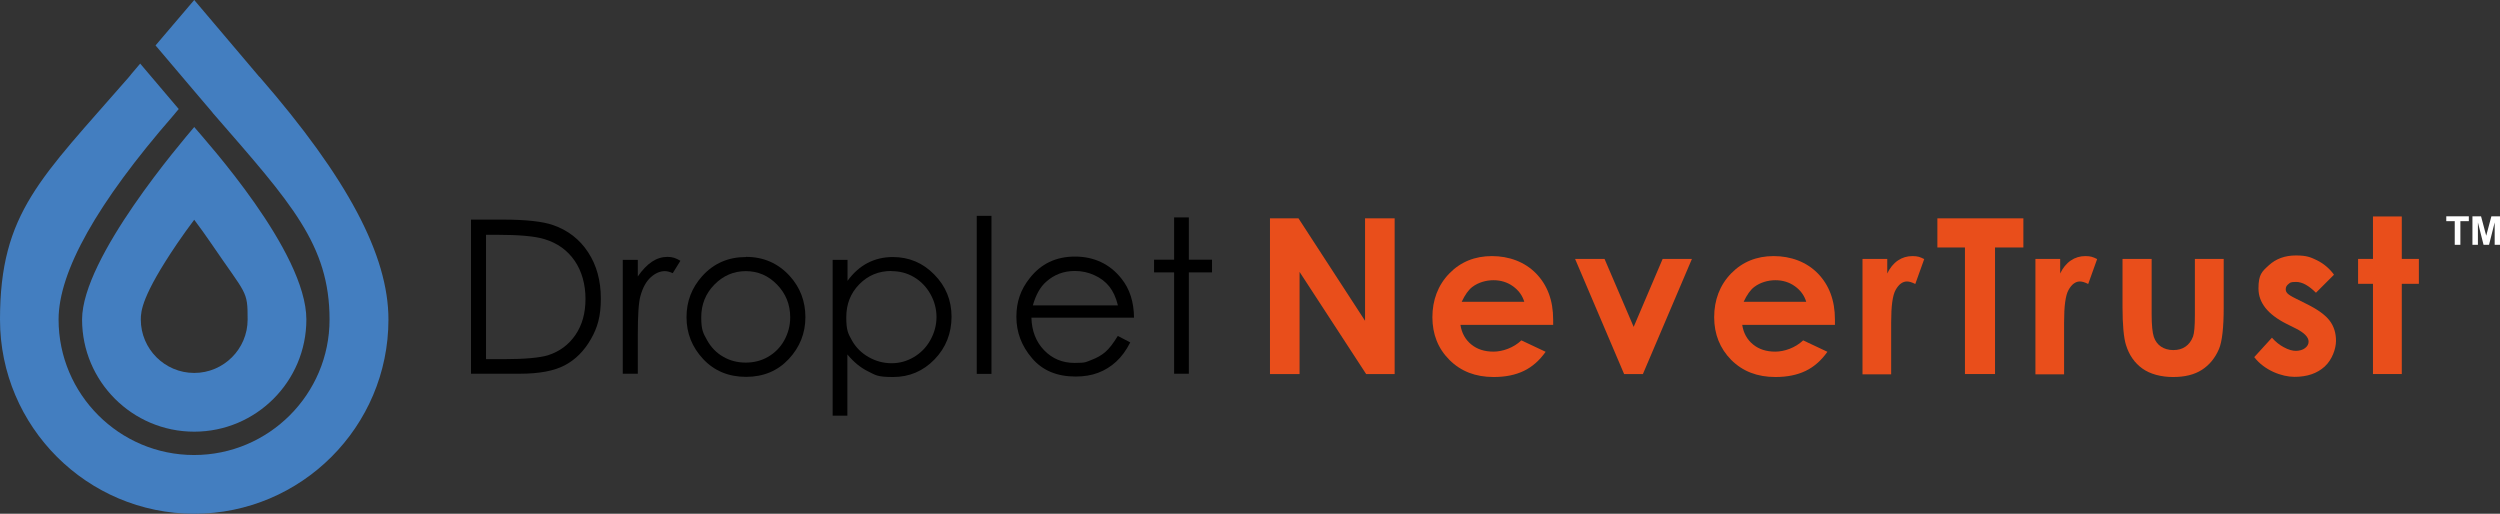 <?xml version="1.0" encoding="UTF-8"?>
<svg id="Layer_1" xmlns="http://www.w3.org/2000/svg" version="1.1" viewBox="0 0 1596.1 328">
  <rect x="0" y="0" width="1596.1" height="328" fill="#333333" stroke="none"/>
  <!-- Generator: Adobe Illustrator 29.2.1, SVG Export Plug-In . SVG Version: 2.1.0 Build 116)  -->
  <defs>
    <style>
      .st0 {
        fill: #e94e1b;
      }

      .st1 {
        fill: #fff;
      }

      .st2 {
        fill: #437ec0;
      }
    </style>
  </defs>
  <path d="M300.7,238.6v-98.4h20.4c14.7,0,25.4,1.2,32,3.5,9.5,3.3,17,9.1,22.4,17.4,5.4,8.2,8.1,18.1,8.1,29.5s-2.1,18.5-6.4,26-9.8,13-16.6,16.6c-6.8,3.6-16.3,5.4-28.6,5.4h-31.3,0ZM310.2,229.3h11.4c13.6,0,23-.9,28.3-2.5,7.4-2.4,13.2-6.7,17.5-13s6.4-13.9,6.4-23-2.3-17.6-6.9-24.3c-4.6-6.7-11-11.3-19.2-13.8-6.1-1.9-16.3-2.8-30.4-2.8h-7v79.5h0Z"/>
  <path d="M397.6,165.9h9.6v10.6c2.9-4.2,5.9-7.3,9-9.4,3.2-2.1,6.5-3.1,9.9-3.1s5.4.8,8.3,2.5l-4.9,7.9c-2-.9-3.6-1.3-5-1.3-3.1,0-6.1,1.3-9,3.9s-5.1,6.5-6.6,11.9c-1.2,4.1-1.7,12.5-1.7,25.1v24.6h-9.6v-72.8h0Z"/>
  <path d="M476.3,164c11.2,0,20.5,4.1,27.9,12.2,6.7,7.4,10,16.2,10,26.3s-3.5,19.1-10.6,26.7c-7.1,7.6-16.2,11.4-27.3,11.4s-20.3-3.8-27.4-11.4c-7.1-7.6-10.6-16.5-10.6-26.7s3.4-18.8,10-26.2c7.4-8.2,16.7-12.2,27.9-12.2h0ZM476.2,173.1c-7.8,0-14.5,2.9-20.1,8.6s-8.4,12.7-8.4,20.9,1.3,10.2,3.8,14.7,6,8.1,10.3,10.5c4.3,2.5,9.1,3.7,14.3,3.7s10-1.2,14.3-3.7c4.3-2.5,7.8-6,10.3-10.5,2.5-4.6,3.8-9.4,3.8-14.7,0-8.2-2.8-15.1-8.4-20.9s-12.3-8.6-20-8.6h0Z"/>
  <path d="M531.7,165.9h9.4v13.4c3.7-5.1,8-8.9,12.8-11.4,4.8-2.5,10.2-3.8,16.1-3.8,10.3,0,19.2,3.7,26.5,11.2,7.3,7.4,11,16.4,11,26.9s-3.6,19.8-10.9,27.3c-7.3,7.5-16.1,11.2-26.4,11.2s-11.1-1.2-16-3.6c-4.9-2.4-9.2-6-13.2-10.8v39.1h-9.4v-99.4h0ZM569.1,173c-8.1,0-14.9,2.8-20.5,8.5s-8.3,12.7-8.3,21.1,1.2,10.5,3.7,14.9c2.5,4.4,6,7.9,10.6,10.5s9.5,3.9,14.6,3.9,9.8-1.3,14.2-3.9,8-6.2,10.6-10.9c2.6-4.7,3.9-9.6,3.9-14.7s-1.3-10.1-3.9-14.7c-2.6-4.6-6.1-8.2-10.5-10.8-4.4-2.6-9.2-3.8-14.4-3.8h0Z"/>
  <path d="M623.6,137.8h9.4v100.9h-9.4v-100.9Z"/>
  <path d="M713.7,214.5l7.9,4.1c-2.6,5.1-5.6,9.2-9,12.3-3.4,3.1-7.2,5.5-11.5,7.1-4.2,1.6-9,2.4-14.4,2.4-11.9,0-21.2-3.9-27.8-11.7-6.7-7.8-10-16.6-10-26.4s2.8-17.5,8.5-24.7c7.2-9.2,16.8-13.8,28.9-13.8s22.3,4.7,29.7,14.1c5.3,6.6,7.9,14.9,8,24.9h-65.5c.2,8.4,2.9,15.4,8.1,20.8s11.7,8.1,19.4,8.1,7.3-.6,10.8-1.9,6.5-3,8.9-5.1c2.5-2.1,5.1-5.6,8-10.3h0ZM713.7,194.9c-1.2-5-3.1-9-5.5-12-2.4-3-5.5-5.4-9.5-7.2-3.9-1.8-8.1-2.7-12.4-2.7-7.2,0-13.3,2.3-18.4,6.9-3.8,3.3-6.6,8.4-8.5,15.1h54.3Z"/>
  <path d="M749.6,138.8h9.4v27h14.8v8.1h-14.8v64.7h-9.4v-64.7h-12.8v-8.1h12.8v-27Z"/>
  <g>
    <path class="st0" d="M810.8,139.4h18.2l42.5,65.4v-65.4h18.9v99.4h-18.2l-42.5-65.2v65.2h-18.9v-99.4h0Z"/>
    <path class="st0" d="M991.7,207.4h-59.3c.8,5.2,3.1,9.4,6.9,12.5s8.5,4.6,14.2,4.6,12.8-2.4,17.8-7.2l15.5,7.3c-3.9,5.5-8.5,9.6-13.9,12.2-5.4,2.6-11.8,3.9-19.3,3.9-11.5,0-20.9-3.6-28.2-10.9s-10.9-16.4-10.9-27.3,3.6-20.5,10.8-27.9c7.2-7.4,16.3-11.1,27.2-11.1s21,3.7,28.2,11.1c7.2,7.4,10.9,17.2,10.9,29.4v3.5c0,0,0,0,0,0ZM973.2,192.8c-1.2-4.1-3.6-7.4-7.2-10s-7.8-3.9-12.5-3.9-9.7,1.4-13.5,4.3c-2.4,1.8-4.7,5-6.8,9.5h40Z"/>
    <path class="st0" d="M1005.6,165.3h18.8l18.6,43.4,18.5-43.4h18.7l-31.3,73.5h-12l-31.3-73.5h0Z"/>
    <path class="st0" d="M1171.6,207.4h-59.3c.8,5.2,3.1,9.4,6.9,12.5s8.5,4.6,14.2,4.6,12.8-2.4,17.8-7.2l15.5,7.3c-3.9,5.5-8.5,9.6-13.9,12.2-5.4,2.6-11.8,3.9-19.3,3.9-11.5,0-20.9-3.6-28.2-10.9-7.2-7.3-10.9-16.4-10.9-27.3s3.6-20.5,10.8-27.9c7.2-7.4,16.3-11.1,27.2-11.1s21,3.7,28.2,11.1c7.2,7.4,10.9,17.2,10.9,29.4v3.5c0,0,0,0,0,0ZM1153.2,192.8c-1.2-4.1-3.6-7.4-7.2-10s-7.8-3.9-12.5-3.9-9.7,1.4-13.5,4.3c-2.4,1.8-4.7,5-6.8,9.5h40Z"/>
    <path class="st0" d="M1189.1,165.3h15.8v9.3c1.7-3.6,4-6.4,6.8-8.3,2.8-1.9,5.9-2.8,9.3-2.8s4.9.6,7.5,1.9l-5.7,15.9c-2.2-1.1-3.9-1.6-5.3-1.6-2.8,0-5.2,1.8-7.2,5.3-2,3.5-2.9,10.4-2.9,20.7v3.6c0,0,0,29.7,0,29.7h-18.3v-73.5h0Z"/>
    <path class="st0" d="M1236.9,139.4h54.9v18.6h-18.1v80.8h-19.2v-80.8h-17.6v-18.6Z"/>
    <path class="st0" d="M1299.5,165.3h15.8v9.3c1.7-3.6,4-6.4,6.8-8.3,2.8-1.9,5.9-2.8,9.3-2.8s4.9.6,7.5,1.9l-5.7,15.9c-2.2-1.1-3.9-1.6-5.3-1.6-2.8,0-5.2,1.8-7.2,5.3-2,3.5-2.9,10.4-2.9,20.7v3.6c0,0,0,29.7,0,29.7h-18.3v-73.5h0Z"/>
    <path class="st0" d="M1355,165.3h18.7v35.4c0,6.9.5,11.7,1.4,14.4.9,2.7,2.5,4.8,4.6,6.2s4.7,2.2,7.8,2.2,5.7-.7,7.8-2.2c2.2-1.5,3.7-3.6,4.8-6.4.8-2.1,1.2-6.6,1.2-13.6v-36h18.4v31.1c0,12.8-1,21.6-3,26.4-2.5,5.8-6.1,10.2-10.9,13.3s-10.9,4.6-18.4,4.6-14.6-1.8-19.6-5.4-8.5-8.6-10.5-15.1c-1.4-4.5-2.2-12.6-2.2-24.3v-30.6h0Z"/>
    <path class="st0" d="M1490,175.5l-11.4,11.4c-4.6-4.6-8.8-6.9-12.6-6.9s-3.7.4-4.9,1.3c-1.2.9-1.8,2-1.8,3.3s.4,1.9,1.1,2.7c.7.8,2.6,2,5.5,3.4l6.8,3.4c7.1,3.5,12,7.1,14.7,10.7s4,7.9,4,12.8-2.4,12-7.2,16.4c-4.8,4.4-11.2,6.6-19.3,6.6s-19.3-4.2-25.7-12.6l11.3-12.4c2.2,2.5,4.7,4.6,7.6,6.1,2.9,1.6,5.5,2.3,7.7,2.3s4.4-.6,5.9-1.8c1.5-1.2,2.2-2.5,2.2-4.1,0-2.8-2.7-5.6-8-8.3l-6.2-3.1c-11.9-6-17.8-13.5-17.8-22.5s2.2-10.8,6.7-14.9,10.2-6.2,17.2-6.2,9.3,1.1,13.5,3.1c4.2,2.1,7.8,5.1,10.7,9h0Z"/>
    <path class="st0" d="M1515,138.2h18.4v27.1h10.9v15.9h-10.9v57.6h-18.4v-57.6h-9.5v-15.9h9.5v-27.1Z"/>
  </g>
  <g>
    <path class="st1" d="M1567.2,156.3v-15.1h-5.4v-3.1h14.4v3.1h-5.4v15.1h-3.7Z"/>
    <path class="st1" d="M1578.5,156.3v-18.2h5.5l3.3,12.4,3.3-12.4h5.5v18.2h-3.4v-14.3l-3.6,14.3h-3.5l-3.6-14.3v14.3h-3.4Z"/>
  </g>
  <g>
    <path class="st2" d="M165.8,49.2c56.1,64.6,82.2,113.8,82.2,154.8,0,68.4-55.6,124-124,124S0,272.4,0,204,26.1,113.8,82.3,49.2h0c.7-.9,1.3-1.5,1.6-2l5.6-6.6h0l24.6,29-1.5,1.8c-.5.5-1.1,1.3-2,2.4-48.6,55.8-73.2,99.6-73.2,130.2,0,47.7,38.8,86.5,86.5,86.5s86.5-38.8,86.5-86.5-24.6-74.4-73.1-130.2c-.9-1-1.6-1.8-2-2.4l-11.4-13.4h0l-24.6-29L124,0l40,47.2c.4.4.9,1.1,1.6,1.9h.2Z"/>
    <path class="st2" d="M124,140.3c-3.6,4.8-7.3,9.9-10.9,15.2-22.6,33.3-23.2,43.2-23.2,48.5,0,18.8,15.3,34.1,34.1,34.1s34.1-15.3,34.1-34.1-.6-15.3-23.2-48.5c-3.6-5.3-7.3-10.4-10.9-15.2ZM195.6,204c0,39.5-32.1,71.6-71.6,71.6s-71.6-32.1-71.6-71.6,64.2-114.1,71.6-122.9c7.4,8.8,71.6,79.6,71.6,122.9Z"/>
  </g>
</svg>